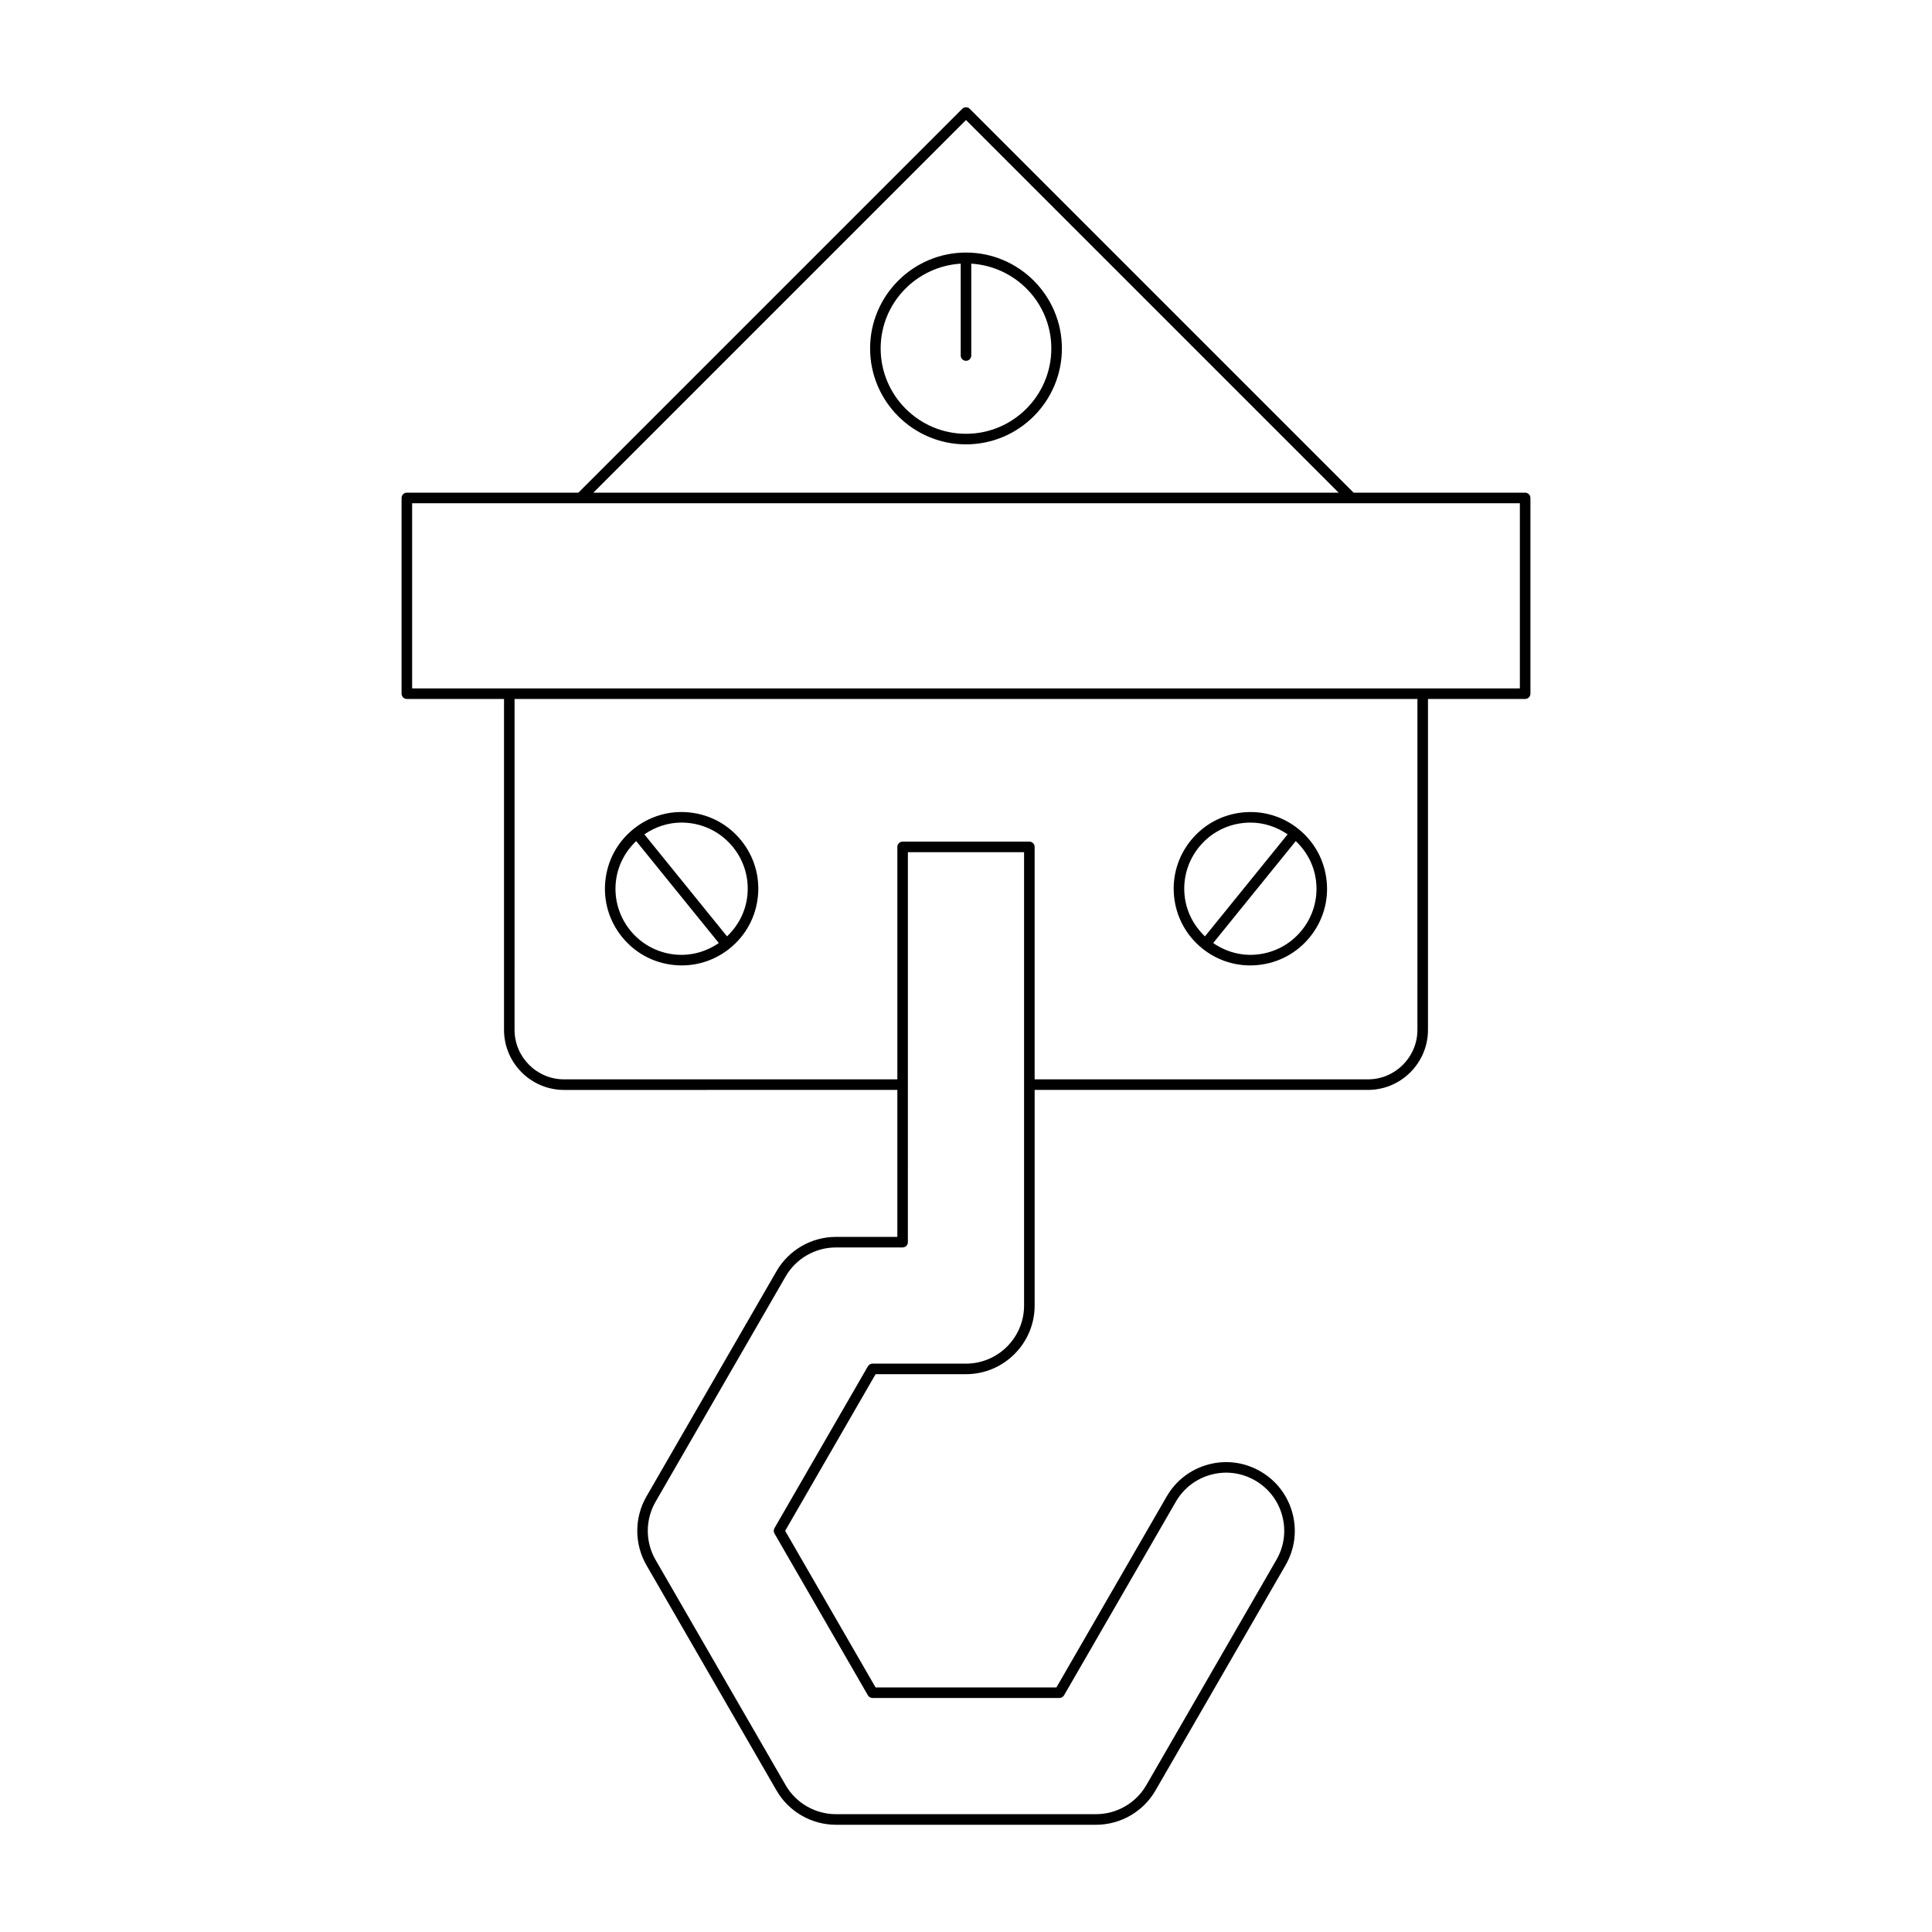 <?xml version="1.0" encoding="UTF-8"?>
<!-- Uploaded to: ICON Repo, www.svgrepo.com, Generator: ICON Repo Mixer Tools -->
<svg fill="#000000" width="800px" height="800px" version="1.1" viewBox="144 144 512 512" xmlns="http://www.w3.org/2000/svg">
 <g>
  <path d="m251.82 329.23h25.75v87.688c0 8.781 7.141 15.926 15.918 15.926l88.316-0.004v38.949h-16.273c-6.477 0-12.52 3.484-15.754 9.098l-34.469 59.703c-3.234 5.613-3.234 12.582 0 18.191l34.469 59.703c3.234 5.613 9.277 9.098 15.754 9.098h68.934c6.477 0 12.52-3.484 15.754-9.098l34.469-59.703c2.426-4.207 3.078-9.109 1.82-13.805-1.262-4.691-4.269-8.617-8.48-11.047-4.215-2.445-9.129-3.086-13.809-1.824-4.688 1.262-8.609 4.273-11.039 8.48l-29.219 50.605h-47.922l-23.965-41.508 23.965-41.508 23.961-0.004c10.031 0 18.191-8.16 18.191-18.191v-57.141h88.32c8.781 0 15.918-7.144 15.918-15.926v-87.684h25.75c0.77 0 1.398-0.625 1.398-1.398v-51.871c0-0.773-0.629-1.398-1.398-1.398h-45.461l-101.73-101.73c-0.547-0.547-1.434-0.547-1.98 0l-101.73 101.73h-45.461c-0.77 0-1.398 0.625-1.398 1.398v51.871c-0.004 0.777 0.625 1.402 1.398 1.402zm163.57 160.75c0 8.488-6.906 15.395-15.395 15.395h-24.77c-0.496 0-0.961 0.27-1.215 0.699l-24.773 42.906c-0.246 0.434-0.246 0.969 0 1.398l24.773 42.906c0.25 0.434 0.715 0.699 1.215 0.699h49.539c0.496 0 0.961-0.27 1.215-0.699l29.625-51.305c2.055-3.562 5.375-6.109 9.344-7.176 3.973-1.07 8.117-0.52 11.684 1.543 3.559 2.055 6.106 5.375 7.172 9.348 1.066 3.973 0.52 8.121-1.543 11.68l-34.469 59.703c-2.738 4.746-7.844 7.695-13.328 7.695l-68.938 0.004c-5.484 0-10.59-2.949-13.328-7.695l-34.469-59.703c-2.746-4.746-2.746-10.645 0-15.395l34.469-59.703c2.738-4.746 7.844-7.695 13.328-7.695h17.672c0.77 0 1.398-0.625 1.398-1.398l0.004-103.35h30.789zm104.24-73.066c0 7.238-5.887 13.125-13.121 13.125h-88.32v-61.602c0-0.773-0.629-1.398-1.398-1.398h-33.586c-0.77 0-1.398 0.625-1.398 1.398v61.602h-88.324c-7.231 0-13.121-5.887-13.121-13.125l0.004-87.684h239.27zm-119.63-241.11 98.762 98.762-197.52-0.004zm-146.78 101.56h293.56v49.07h-293.56z"/>
  <path d="m400 210.93c-14.012 0-25.414 11.402-25.414 25.414-0.004 14.016 11.402 25.414 25.414 25.414s25.414-11.402 25.414-25.414-11.406-25.414-25.414-25.414zm0 48.031c-12.469 0-22.617-10.145-22.617-22.617 0-11.988 9.41-21.734 21.215-22.473v24.348c0 0.773 0.629 1.398 1.398 1.398 0.77 0 1.398-0.625 1.398-1.398v-24.348c11.809 0.738 21.215 10.484 21.215 22.473 0.004 12.473-10.141 22.617-22.609 22.617z"/>
  <path d="m462.57 395.31c3.652 2.961 8.113 4.535 12.754 4.535 0.715 0 1.434-0.039 2.152-0.113 5.402-0.566 10.254-3.199 13.672-7.418 3.418-4.215 4.992-9.512 4.422-14.91-0.57-5.398-3.199-10.254-7.418-13.672-4.215-3.418-9.5-4.992-14.906-4.418-5.402 0.566-10.254 3.199-13.672 7.418-3.418 4.215-4.992 9.512-4.422 14.91 0.562 5.391 3.199 10.25 7.418 13.668zm30.219-17.617c0.488 4.656-0.871 9.223-3.816 12.859-2.945 3.637-7.129 5.906-11.785 6.394-4.176 0.457-8.254-0.68-11.684-3.035l21.891-27.02c3.012 2.863 4.953 6.617 5.394 10.801zm-31.039-9.207c2.945-3.637 7.129-5.906 11.785-6.394 0.625-0.066 1.242-0.098 1.859-0.098 3.535 0 6.918 1.117 9.836 3.121l-21.902 27.031c-3.016-2.867-4.957-6.617-5.394-10.801-0.484-4.656 0.871-9.223 3.816-12.859z"/>
  <path d="m322.52 399.73c0.723 0.078 1.438 0.113 2.152 0.113 4.641 0 9.102-1.574 12.754-4.535 4.219-3.418 6.856-8.273 7.418-13.672 0.57-5.398-1.008-10.695-4.422-14.91-3.418-4.219-8.27-6.852-13.672-7.418-5.402-0.57-10.691 1.004-14.906 4.418-4.219 3.418-6.852 8.273-7.418 13.672-0.57 5.398 1.008 10.695 4.422 14.91 3.418 4.223 8.27 6.856 13.672 7.422zm2.082-37.738c0.617 0 1.234 0.031 1.859 0.098 4.656 0.488 8.84 2.762 11.785 6.394 2.945 3.637 4.301 8.203 3.816 12.859-0.438 4.184-2.383 7.938-5.394 10.801l-21.902-27.031c2.918-2.004 6.305-3.121 9.836-3.121zm-17.395 15.703c0.441-4.184 2.383-7.938 5.394-10.801l21.891 27.02c-3.43 2.352-7.504 3.477-11.684 3.039-4.656-0.488-8.84-2.762-11.785-6.394-2.945-3.641-4.305-8.211-3.816-12.863z"/>
 </g>
</svg>